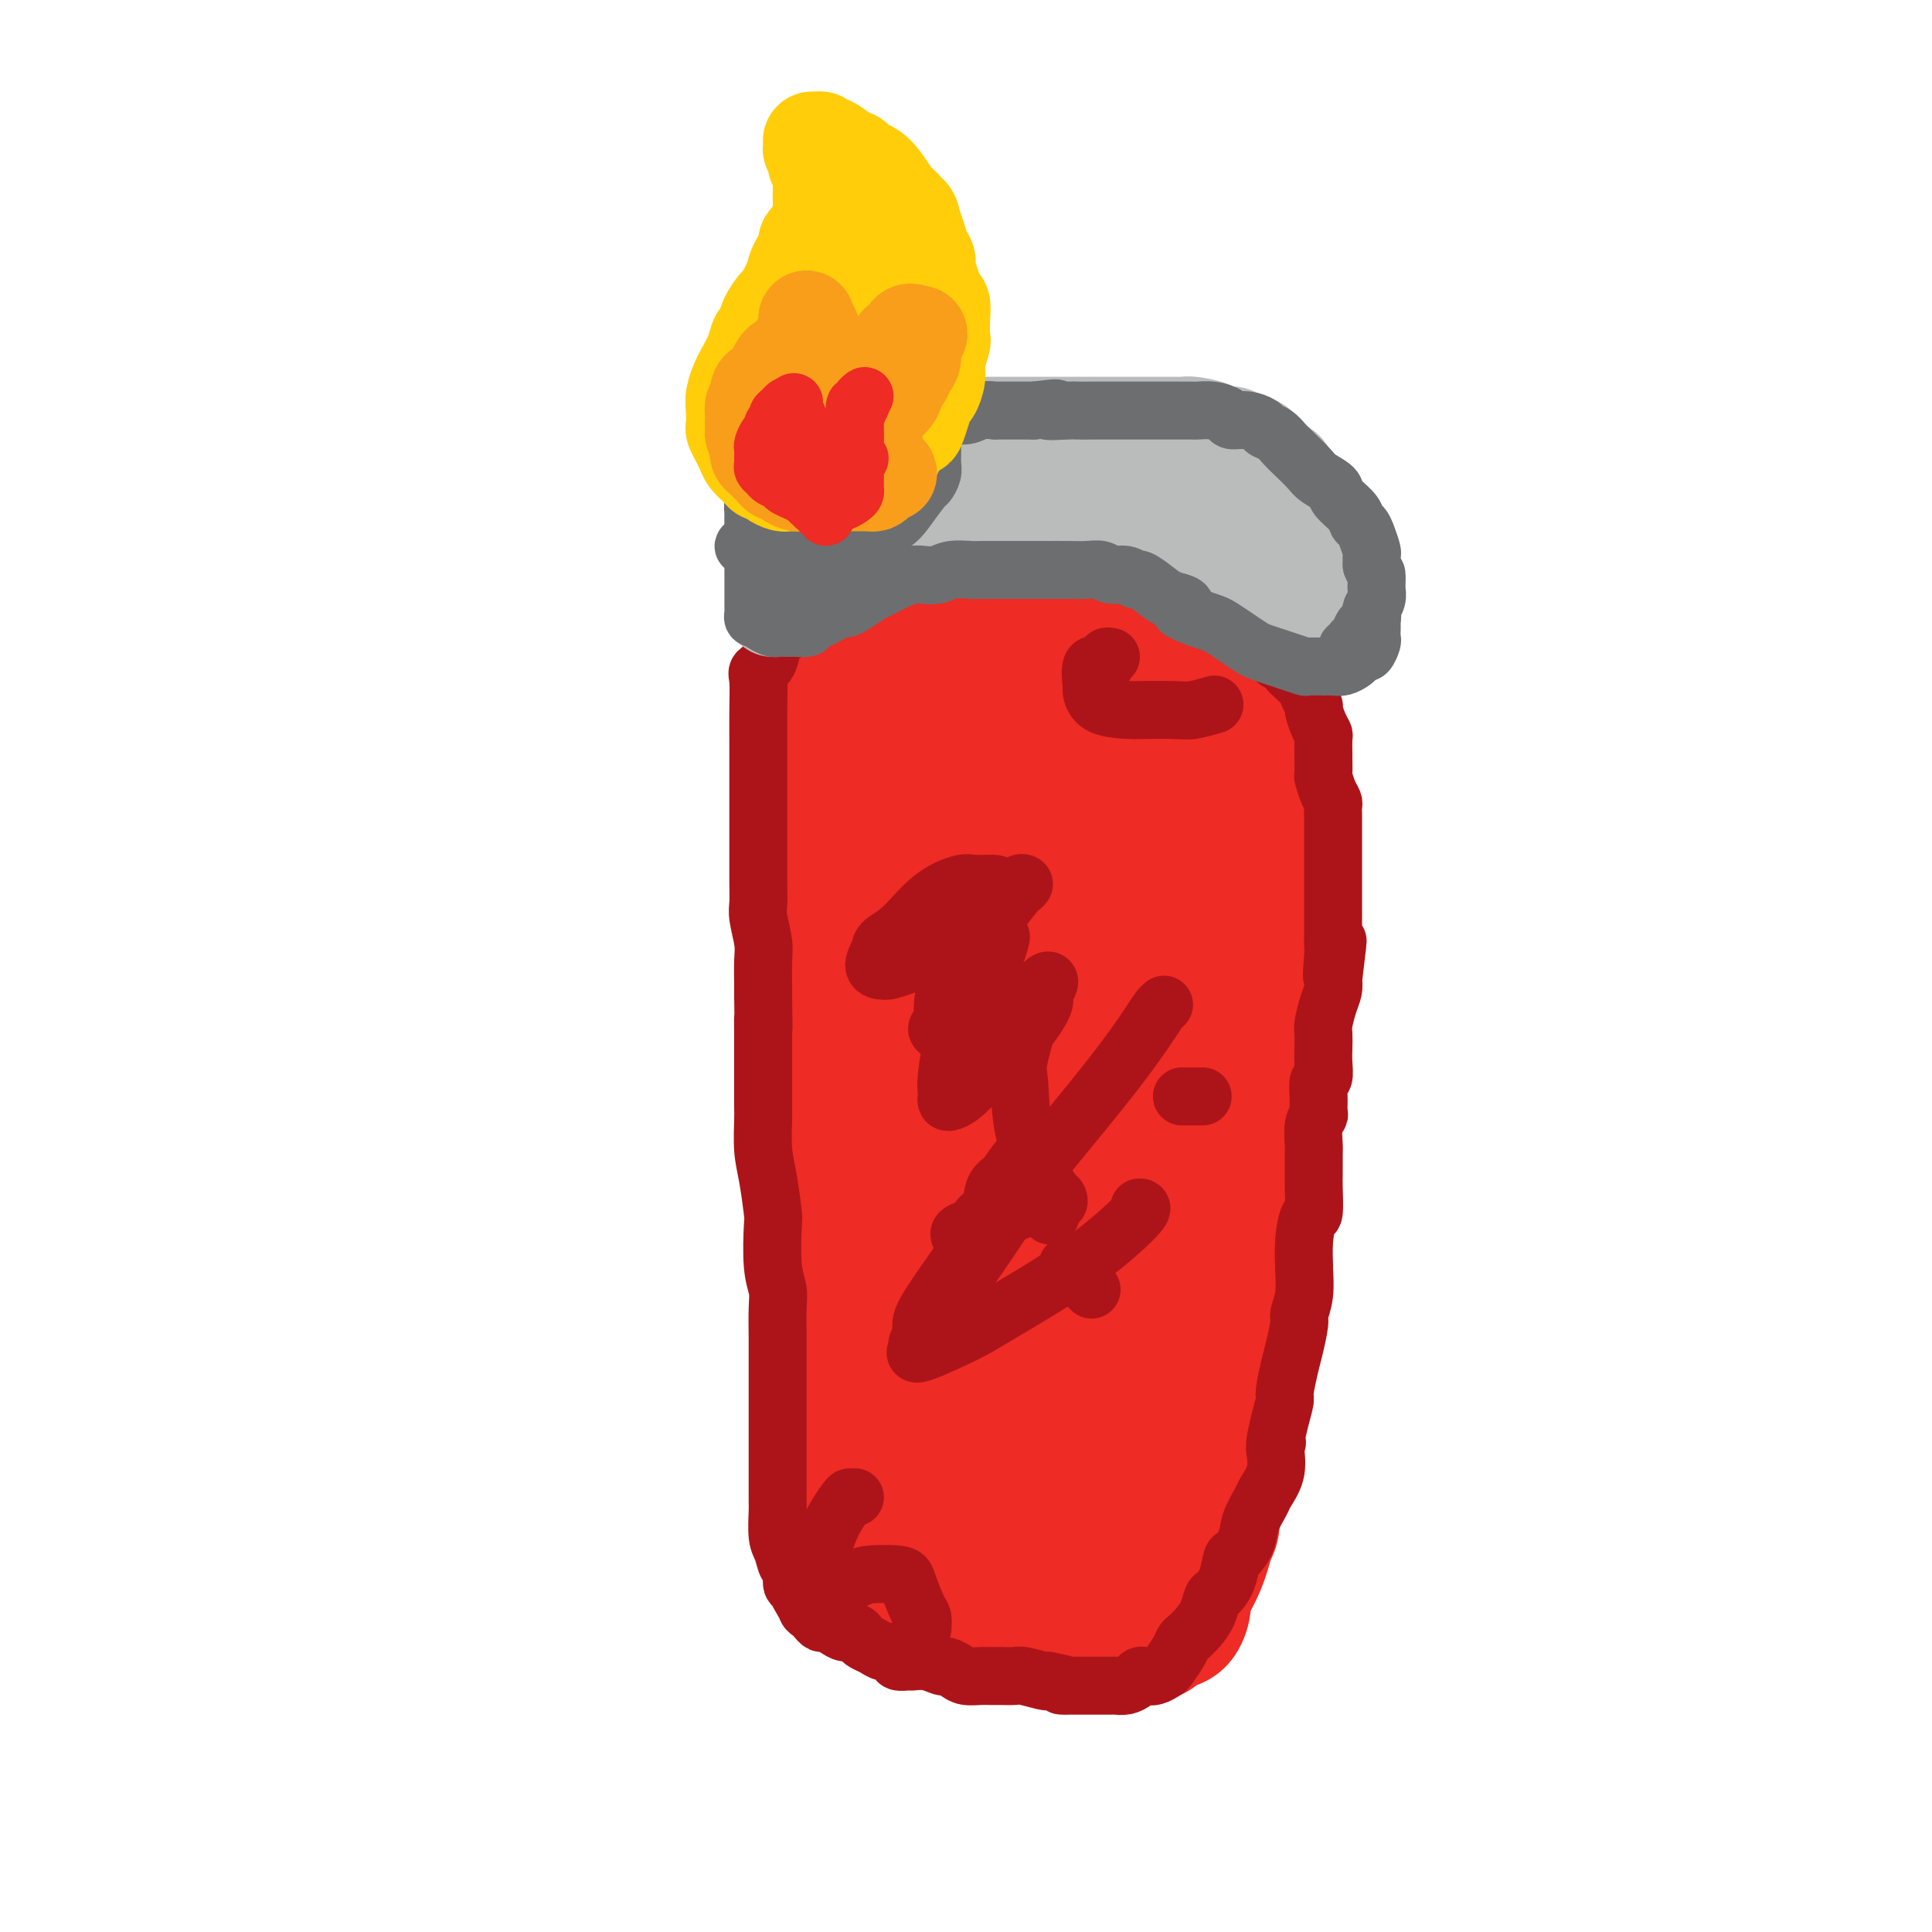 <svg viewBox='0 0 400 400' version='1.1' xmlns='http://www.w3.org/2000/svg' xmlns:xlink='http://www.w3.org/1999/xlink'><g fill='none' stroke='#EE2B24' stroke-width='28' stroke-linecap='round' stroke-linejoin='round'><path d='M226,117c0.118,0.312 0.237,0.623 0,1c-0.237,0.377 -0.828,0.819 -1,1c-0.172,0.181 0.077,0.101 0,0c-0.077,-0.101 -0.480,-0.223 -1,0c-0.520,0.223 -1.156,0.792 -2,1c-0.844,0.208 -1.896,0.055 -3,0c-1.104,-0.055 -2.260,-0.012 -3,0c-0.740,0.012 -1.065,-0.009 -2,0c-0.935,0.009 -2.481,0.047 -4,0c-1.519,-0.047 -3.010,-0.177 -4,0c-0.990,0.177 -1.477,0.663 -3,1c-1.523,0.337 -4.080,0.525 -6,1c-1.920,0.475 -3.201,1.237 -5,2c-1.799,0.763 -4.116,1.528 -5,2c-0.884,0.472 -0.335,0.651 -1,1c-0.665,0.349 -2.545,0.867 -4,1c-1.455,0.133 -2.483,-0.119 -3,0c-0.517,0.119 -0.521,0.610 -1,1c-0.479,0.390 -1.434,0.681 -2,1c-0.566,0.319 -0.743,0.667 -1,1c-0.257,0.333 -0.593,0.652 -1,1c-0.407,0.348 -0.883,0.726 -1,1c-0.117,0.274 0.126,0.443 0,1c-0.126,0.557 -0.622,1.503 -1,2c-0.378,0.497 -0.637,0.546 -1,1c-0.363,0.454 -0.828,1.315 -1,2c-0.172,0.685 -0.049,1.196 0,2c0.049,0.804 0.025,1.902 0,3'/><path d='M170,144c-1.396,2.776 -0.385,1.718 0,2c0.385,0.282 0.145,1.906 0,4c-0.145,2.094 -0.197,4.659 0,6c0.197,1.341 0.641,1.459 1,3c0.359,1.541 0.632,4.507 1,7c0.368,2.493 0.831,4.514 1,6c0.169,1.486 0.045,2.435 0,4c-0.045,1.565 -0.012,3.744 0,6c0.012,2.256 0.003,4.589 0,6c-0.003,1.411 -0.001,1.902 0,3c0.001,1.098 -0.001,2.804 0,5c0.001,2.196 0.004,4.882 0,7c-0.004,2.118 -0.015,3.667 0,5c0.015,1.333 0.057,2.451 0,4c-0.057,1.549 -0.211,3.528 0,6c0.211,2.472 0.789,5.435 1,7c0.211,1.565 0.057,1.730 0,3c-0.057,1.270 -0.015,3.644 0,6c0.015,2.356 0.004,4.695 0,6c-0.004,1.305 -0.002,1.577 0,3c0.002,1.423 0.003,3.999 0,6c-0.003,2.001 -0.011,3.429 0,6c0.011,2.571 0.040,6.285 0,8c-0.040,1.715 -0.150,1.429 0,3c0.150,1.571 0.561,4.998 1,8c0.439,3.002 0.905,5.579 1,7c0.095,1.421 -0.182,1.688 0,3c0.182,1.312 0.822,3.671 1,6c0.178,2.329 -0.106,4.627 0,6c0.106,1.373 0.602,1.821 1,3c0.398,1.179 0.699,3.090 1,5'/><path d='M179,304c0.710,6.803 -0.016,4.810 0,5c0.016,0.190 0.775,2.562 1,4c0.225,1.438 -0.083,1.944 0,3c0.083,1.056 0.557,2.664 1,4c0.443,1.336 0.855,2.399 1,3c0.145,0.601 0.024,0.739 0,1c-0.024,0.261 0.049,0.645 0,1c-0.049,0.355 -0.219,0.683 0,1c0.219,0.317 0.828,0.624 1,1c0.172,0.376 -0.094,0.821 0,1c0.094,0.179 0.546,0.090 1,0c0.454,-0.090 0.908,-0.183 1,0c0.092,0.183 -0.180,0.640 0,1c0.180,0.360 0.812,0.621 1,1c0.188,0.379 -0.068,0.876 0,1c0.068,0.124 0.460,-0.126 1,0c0.540,0.126 1.228,0.629 2,1c0.772,0.371 1.629,0.611 3,1c1.371,0.389 3.255,0.926 4,1c0.745,0.074 0.352,-0.316 1,0c0.648,0.316 2.337,1.339 4,2c1.663,0.661 3.299,0.961 4,1c0.701,0.039 0.466,-0.182 1,0c0.534,0.182 1.838,0.767 3,1c1.162,0.233 2.184,0.115 3,0c0.816,-0.115 1.426,-0.227 2,0c0.574,0.227 1.112,0.793 2,1c0.888,0.207 2.125,0.056 3,0c0.875,-0.056 1.390,-0.015 2,0c0.610,0.015 1.317,0.004 2,0c0.683,-0.004 1.341,-0.002 2,0'/><path d='M225,339c2.651,0.155 1.278,0.042 1,0c-0.278,-0.042 0.540,-0.011 1,0c0.460,0.011 0.561,0.004 1,0c0.439,-0.004 1.216,-0.005 2,0c0.784,0.005 1.576,0.015 2,0c0.424,-0.015 0.481,-0.056 1,0c0.519,0.056 1.500,0.208 2,0c0.500,-0.208 0.518,-0.777 1,-1c0.482,-0.223 1.428,-0.099 2,0c0.572,0.099 0.771,0.174 1,0c0.229,-0.174 0.490,-0.596 1,-1c0.510,-0.404 1.271,-0.791 2,-1c0.729,-0.209 1.428,-0.241 2,-1c0.572,-0.759 1.019,-2.244 1,-3c-0.019,-0.756 -0.503,-0.782 0,-2c0.503,-1.218 1.994,-3.628 3,-6c1.006,-2.372 1.527,-4.707 2,-6c0.473,-1.293 0.897,-1.545 1,-3c0.103,-1.455 -0.116,-4.114 0,-6c0.116,-1.886 0.567,-3.001 1,-4c0.433,-0.999 0.848,-1.883 1,-3c0.152,-1.117 0.041,-2.466 0,-4c-0.041,-1.534 -0.012,-3.253 0,-5c0.012,-1.747 0.007,-3.521 0,-5c-0.007,-1.479 -0.017,-2.661 0,-4c0.017,-1.339 0.060,-2.834 0,-5c-0.060,-2.166 -0.222,-5.003 0,-8c0.222,-2.997 0.829,-6.153 1,-8c0.171,-1.847 -0.094,-2.385 0,-4c0.094,-1.615 0.547,-4.308 1,-7'/><path d='M255,252c0.265,-8.110 -0.073,-3.386 0,-3c0.073,0.386 0.555,-3.568 1,-6c0.445,-2.432 0.851,-3.343 1,-5c0.149,-1.657 0.040,-4.062 0,-5c-0.040,-0.938 -0.011,-0.410 0,-1c0.011,-0.590 0.006,-2.297 0,-4c-0.006,-1.703 -0.012,-3.401 0,-4c0.012,-0.599 0.042,-0.100 0,-1c-0.042,-0.900 -0.155,-3.199 0,-5c0.155,-1.801 0.577,-3.102 1,-4c0.423,-0.898 0.845,-1.392 1,-2c0.155,-0.608 0.041,-1.330 0,-2c-0.041,-0.670 -0.011,-1.286 0,-2c0.011,-0.714 0.003,-1.524 0,-2c-0.003,-0.476 -0.002,-0.617 0,-1c0.002,-0.383 0.004,-1.007 0,-2c-0.004,-0.993 -0.015,-2.354 0,-3c0.015,-0.646 0.057,-0.577 0,-1c-0.057,-0.423 -0.211,-1.338 0,-2c0.211,-0.662 0.789,-1.070 1,-2c0.211,-0.930 0.056,-2.381 0,-3c-0.056,-0.619 -0.011,-0.406 0,-1c0.011,-0.594 -0.011,-1.996 0,-3c0.011,-1.004 0.056,-1.611 0,-2c-0.056,-0.389 -0.211,-0.562 0,-1c0.211,-0.438 0.789,-1.142 1,-2c0.211,-0.858 0.057,-1.871 0,-3c-0.057,-1.129 -0.015,-2.375 0,-3c0.015,-0.625 0.004,-0.630 0,-1c-0.004,-0.370 -0.001,-1.106 0,-2c0.001,-0.894 0.001,-1.947 0,-3'/><path d='M261,171c0.912,-12.666 0.192,-3.830 0,-1c-0.192,2.830 0.144,-0.347 0,-2c-0.144,-1.653 -0.770,-1.781 -1,-2c-0.230,-0.219 -0.066,-0.530 0,-1c0.066,-0.470 0.032,-1.098 0,-2c-0.032,-0.902 -0.064,-2.077 0,-3c0.064,-0.923 0.224,-1.594 0,-2c-0.224,-0.406 -0.830,-0.545 -1,-1c-0.170,-0.455 0.098,-1.224 0,-2c-0.098,-0.776 -0.562,-1.557 -1,-2c-0.438,-0.443 -0.850,-0.548 -1,-1c-0.150,-0.452 -0.039,-1.250 0,-2c0.039,-0.750 0.007,-1.453 0,-2c-0.007,-0.547 0.012,-0.937 0,-1c-0.012,-0.063 -0.056,0.201 0,0c0.056,-0.201 0.212,-0.866 0,-1c-0.212,-0.134 -0.793,0.264 -1,0c-0.207,-0.264 -0.041,-1.189 0,-2c0.041,-0.811 -0.042,-1.509 0,-2c0.042,-0.491 0.208,-0.776 0,-1c-0.208,-0.224 -0.792,-0.388 -1,-1c-0.208,-0.612 -0.041,-1.673 0,-2c0.041,-0.327 -0.044,0.081 0,0c0.044,-0.081 0.218,-0.651 0,-1c-0.218,-0.349 -0.828,-0.479 -1,-1c-0.172,-0.521 0.094,-1.435 0,-2c-0.094,-0.565 -0.547,-0.781 -1,-1c-0.453,-0.219 -0.905,-0.440 -1,-1c-0.095,-0.560 0.167,-1.458 0,-2c-0.167,-0.542 -0.762,-0.726 -1,-1c-0.238,-0.274 -0.119,-0.637 0,-1'/><path d='M251,128c-1.483,-6.609 -0.190,-1.630 0,0c0.190,1.630 -0.724,-0.088 -1,-1c-0.276,-0.912 0.084,-1.018 0,-1c-0.084,0.018 -0.614,0.159 -1,0c-0.386,-0.159 -0.630,-0.617 -1,-1c-0.370,-0.383 -0.867,-0.691 -1,-1c-0.133,-0.309 0.098,-0.619 0,-1c-0.098,-0.381 -0.523,-0.834 -1,-1c-0.477,-0.166 -1.004,-0.044 -1,0c0.004,0.044 0.539,0.012 0,0c-0.539,-0.012 -2.152,-0.004 -3,0c-0.848,0.004 -0.930,0.004 -2,0c-1.070,-0.004 -3.127,-0.011 -4,0c-0.873,0.011 -0.564,0.041 -1,0c-0.436,-0.041 -1.619,-0.152 -3,0c-1.381,0.152 -2.960,0.565 -4,1c-1.040,0.435 -1.541,0.890 -2,1c-0.459,0.110 -0.875,-0.125 -2,0c-1.125,0.125 -2.960,0.611 -4,1c-1.040,0.389 -1.286,0.682 -2,1c-0.714,0.318 -1.896,0.661 -3,1c-1.104,0.339 -2.128,0.672 -3,1c-0.872,0.328 -1.591,0.649 -2,1c-0.409,0.351 -0.508,0.733 -1,1c-0.492,0.267 -1.378,0.420 -2,1c-0.622,0.580 -0.979,1.586 -1,2c-0.021,0.414 0.293,0.235 0,1c-0.293,0.765 -1.192,2.473 -2,4c-0.808,1.527 -1.525,2.873 -2,4c-0.475,1.127 -0.707,2.036 -1,4c-0.293,1.964 -0.646,4.982 -1,8'/><path d='M200,154c-1.257,4.565 -1.398,5.478 -2,7c-0.602,1.522 -1.663,3.654 -2,5c-0.337,1.346 0.051,1.906 0,3c-0.051,1.094 -0.539,2.721 -1,4c-0.461,1.279 -0.893,2.211 -1,3c-0.107,0.789 0.111,1.435 0,2c-0.111,0.565 -0.552,1.049 -1,2c-0.448,0.951 -0.905,2.370 -1,3c-0.095,0.630 0.171,0.470 0,1c-0.171,0.530 -0.779,1.751 -1,3c-0.221,1.249 -0.055,2.525 0,4c0.055,1.475 0.001,3.149 0,4c-0.001,0.851 0.053,0.881 0,2c-0.053,1.119 -0.211,3.328 0,5c0.211,1.672 0.793,2.806 1,4c0.207,1.194 0.041,2.447 0,4c-0.041,1.553 0.044,3.407 0,6c-0.044,2.593 -0.218,5.927 0,7c0.218,1.073 0.828,-0.114 1,1c0.172,1.114 -0.096,4.528 0,7c0.096,2.472 0.554,4.003 1,6c0.446,1.997 0.879,4.461 1,6c0.121,1.539 -0.070,2.155 0,4c0.070,1.845 0.400,4.920 1,9c0.600,4.080 1.470,9.167 2,12c0.530,2.833 0.719,3.414 1,6c0.281,2.586 0.653,7.179 1,11c0.347,3.821 0.670,6.869 1,10c0.330,3.131 0.666,6.343 1,8c0.334,1.657 0.667,1.759 1,3c0.333,1.241 0.667,3.620 1,6'/><path d='M204,312c2.254,18.131 1.391,8.458 1,5c-0.391,-3.458 -0.308,-0.699 0,1c0.308,1.699 0.841,2.340 1,3c0.159,0.660 -0.055,1.340 0,2c0.055,0.660 0.381,1.301 1,2c0.619,0.699 1.531,1.455 2,2c0.469,0.545 0.494,0.878 1,1c0.506,0.122 1.494,0.033 2,0c0.506,-0.033 0.531,-0.009 1,0c0.469,0.009 1.383,0.003 2,0c0.617,-0.003 0.939,-0.001 1,0c0.061,0.001 -0.137,0.003 0,0c0.137,-0.003 0.611,-0.009 1,0c0.389,0.009 0.695,0.035 1,0c0.305,-0.035 0.610,-0.129 1,-1c0.390,-0.871 0.867,-2.517 2,-5c1.133,-2.483 2.923,-5.803 4,-10c1.077,-4.197 1.441,-9.271 2,-12c0.559,-2.729 1.315,-3.115 2,-5c0.685,-1.885 1.301,-5.271 2,-9c0.699,-3.729 1.483,-7.801 2,-10c0.517,-2.199 0.769,-2.525 1,-5c0.231,-2.475 0.443,-7.097 1,-11c0.557,-3.903 1.460,-7.085 2,-11c0.540,-3.915 0.718,-8.563 1,-11c0.282,-2.437 0.667,-2.663 1,-5c0.333,-2.337 0.614,-6.787 1,-11c0.386,-4.213 0.877,-8.191 1,-11c0.123,-2.809 -0.121,-4.449 0,-7c0.121,-2.551 0.606,-6.015 1,-10c0.394,-3.985 0.697,-8.493 1,-13'/><path d='M243,181c1.545,-14.589 0.908,-6.061 1,-5c0.092,1.061 0.912,-5.346 1,-9c0.088,-3.654 -0.557,-4.556 -1,-6c-0.443,-1.444 -0.685,-3.430 -1,-5c-0.315,-1.570 -0.704,-2.724 -1,-4c-0.296,-1.276 -0.499,-2.673 -1,-5c-0.501,-2.327 -1.299,-5.582 -2,-7c-0.701,-1.418 -1.305,-0.997 -2,-2c-0.695,-1.003 -1.479,-3.431 -2,-5c-0.521,-1.569 -0.777,-2.281 -1,-3c-0.223,-0.719 -0.412,-1.447 -1,-2c-0.588,-0.553 -1.574,-0.933 -2,-1c-0.426,-0.067 -0.292,0.177 -1,0c-0.708,-0.177 -2.258,-0.775 -3,-1c-0.742,-0.225 -0.677,-0.075 -1,0c-0.323,0.075 -1.033,0.077 -2,0c-0.967,-0.077 -2.189,-0.232 -3,0c-0.811,0.232 -1.210,0.850 -2,1c-0.790,0.150 -1.969,-0.167 -3,0c-1.031,0.167 -1.912,0.819 -3,1c-1.088,0.181 -2.384,-0.110 -3,0c-0.616,0.110 -0.553,0.621 -1,1c-0.447,0.379 -1.405,0.626 -2,1c-0.595,0.374 -0.828,0.875 -1,1c-0.172,0.125 -0.282,-0.125 -1,0c-0.718,0.125 -2.042,0.625 -3,1c-0.958,0.375 -1.550,0.625 -2,1c-0.450,0.375 -0.760,0.874 -1,1c-0.240,0.126 -0.411,-0.120 -1,0c-0.589,0.120 -1.597,0.606 -2,1c-0.403,0.394 -0.202,0.697 0,1'/><path d='M196,136c-2.167,1.398 -0.584,0.894 0,1c0.584,0.106 0.171,0.823 0,1c-0.171,0.177 -0.098,-0.187 0,0c0.098,0.187 0.220,0.925 0,2c-0.220,1.075 -0.784,2.487 0,5c0.784,2.513 2.914,6.127 4,8c1.086,1.873 1.126,2.005 2,5c0.874,2.995 2.581,8.852 4,14c1.419,5.148 2.551,9.587 4,15c1.449,5.413 3.215,11.799 4,15c0.785,3.201 0.590,3.217 1,6c0.410,2.783 1.424,8.332 2,14c0.576,5.668 0.714,11.456 1,15c0.286,3.544 0.720,4.843 1,9c0.280,4.157 0.404,11.173 1,18c0.596,6.827 1.662,13.466 2,17c0.338,3.534 -0.054,3.964 0,6c0.054,2.036 0.554,5.677 1,8c0.446,2.323 0.839,3.328 1,4c0.161,0.672 0.091,1.009 0,1c-0.091,-0.009 -0.204,-0.366 0,-2c0.204,-1.634 0.724,-4.547 1,-8c0.276,-3.453 0.309,-7.448 1,-14c0.691,-6.552 2.038,-15.662 3,-25c0.962,-9.338 1.537,-18.903 2,-24c0.463,-5.097 0.815,-5.727 1,-10c0.185,-4.273 0.204,-12.189 0,-19c-0.204,-6.811 -0.630,-12.517 -1,-16c-0.370,-3.483 -0.685,-4.741 -1,-6'/><path d='M230,176c-0.656,-8.952 -1.297,-10.832 -2,-14c-0.703,-3.168 -1.470,-7.623 -2,-10c-0.530,-2.377 -0.823,-2.675 -1,-4c-0.177,-1.325 -0.236,-3.675 -1,-5c-0.764,-1.325 -2.232,-1.624 -3,-2c-0.768,-0.376 -0.836,-0.828 -1,-1c-0.164,-0.172 -0.424,-0.062 -1,0c-0.576,0.062 -1.468,0.076 -2,0c-0.532,-0.076 -0.705,-0.244 -1,0c-0.295,0.244 -0.712,0.899 -1,1c-0.288,0.101 -0.448,-0.352 -1,0c-0.552,0.352 -1.497,1.509 -2,2c-0.503,0.491 -0.564,0.317 -1,1c-0.436,0.683 -1.246,2.225 -2,3c-0.754,0.775 -1.453,0.783 -2,1c-0.547,0.217 -0.943,0.642 -1,1c-0.057,0.358 0.223,0.648 0,1c-0.223,0.352 -0.950,0.767 -2,1c-1.050,0.233 -2.423,0.283 -3,0c-0.577,-0.283 -0.357,-0.898 -1,-1c-0.643,-0.102 -2.150,0.310 -3,0c-0.850,-0.310 -1.043,-1.341 -1,-2c0.043,-0.659 0.324,-0.946 0,-1c-0.324,-0.054 -1.251,0.125 -2,0c-0.749,-0.125 -1.318,-0.555 -2,-1c-0.682,-0.445 -1.475,-0.905 -2,-1c-0.525,-0.095 -0.782,0.176 -1,0c-0.218,-0.176 -0.399,-0.800 -1,-1c-0.601,-0.200 -1.623,0.023 -2,0c-0.377,-0.023 -0.108,-0.292 0,0c0.108,0.292 0.054,1.146 0,2'/><path d='M186,146c-2.791,-0.720 -0.768,-0.020 1,2c1.768,2.020 3.280,5.360 5,8c1.720,2.640 3.648,4.580 5,6c1.352,1.420 2.126,2.320 3,4c0.874,1.680 1.846,4.139 3,6c1.154,1.861 2.491,3.123 3,4c0.509,0.877 0.192,1.369 0,2c-0.192,0.631 -0.259,1.400 0,2c0.259,0.600 0.844,1.030 1,1c0.156,-0.030 -0.118,-0.520 0,-1c0.118,-0.480 0.630,-0.951 1,-1c0.370,-0.049 0.600,0.323 1,-1c0.400,-1.323 0.969,-4.340 2,-8c1.031,-3.660 2.525,-7.961 3,-10c0.475,-2.039 -0.069,-1.815 0,-3c0.069,-1.185 0.749,-3.781 1,-5c0.251,-1.219 0.072,-1.063 0,-1c-0.072,0.063 -0.036,0.031 0,0'/></g>
<g fill='none' stroke='#AD1419' stroke-width='12' stroke-linecap='round' stroke-linejoin='round'><path d='M255,118c0.089,-0.447 0.179,-0.894 0,-1c-0.179,-0.106 -0.625,0.130 -1,0c-0.375,-0.130 -0.677,-0.626 -1,-1c-0.323,-0.374 -0.667,-0.626 -1,-1c-0.333,-0.374 -0.657,-0.870 -1,-1c-0.343,-0.130 -0.706,0.105 -1,0c-0.294,-0.105 -0.520,-0.550 -1,-1c-0.480,-0.450 -1.215,-0.905 -2,-1c-0.785,-0.095 -1.621,0.171 -2,0c-0.379,-0.171 -0.301,-0.778 -1,-1c-0.699,-0.222 -2.175,-0.060 -3,0c-0.825,0.060 -1.001,0.016 -2,0c-0.999,-0.016 -2.822,-0.005 -4,0c-1.178,0.005 -1.709,0.005 -2,0c-0.291,-0.005 -0.340,-0.016 -1,0c-0.660,0.016 -1.930,0.060 -3,0c-1.070,-0.060 -1.939,-0.222 -3,0c-1.061,0.222 -2.313,0.829 -3,1c-0.687,0.171 -0.810,-0.095 -2,0c-1.190,0.095 -3.448,0.551 -5,1c-1.552,0.449 -2.396,0.891 -3,1c-0.604,0.109 -0.966,-0.115 -2,0c-1.034,0.115 -2.740,0.569 -4,1c-1.260,0.431 -2.074,0.837 -3,1c-0.926,0.163 -1.963,0.081 -3,0'/><path d='M201,116c-7.658,1.012 -5.303,1.043 -5,1c0.303,-0.043 -1.445,-0.161 -3,0c-1.555,0.161 -2.915,0.601 -4,1c-1.085,0.399 -1.893,0.758 -3,1c-1.107,0.242 -2.511,0.369 -4,1c-1.489,0.631 -3.061,1.767 -4,2c-0.939,0.233 -1.245,-0.436 -2,0c-0.755,0.436 -1.958,1.979 -3,3c-1.042,1.021 -1.922,1.521 -3,2c-1.078,0.479 -2.355,0.938 -3,1c-0.645,0.062 -0.658,-0.271 -1,0c-0.342,0.271 -1.013,1.147 -2,2c-0.987,0.853 -2.289,1.681 -3,2c-0.711,0.319 -0.832,0.127 -1,1c-0.168,0.873 -0.385,2.811 -1,4c-0.615,1.189 -1.629,1.628 -2,2c-0.371,0.372 -0.099,0.679 0,2c0.099,1.321 0.027,3.658 0,6c-0.027,2.342 -0.007,4.688 0,7c0.007,2.312 0.002,4.590 0,6c-0.002,1.410 -0.001,1.952 0,3c0.001,1.048 0.000,2.602 0,5c-0.000,2.398 -0.001,5.641 0,7c0.001,1.359 0.004,0.835 0,2c-0.004,1.165 -0.015,4.018 0,6c0.015,1.982 0.057,3.094 0,4c-0.057,0.906 -0.211,1.605 0,3c0.211,1.395 0.789,3.487 1,5c0.211,1.513 0.057,2.446 0,4c-0.057,1.554 -0.016,3.730 0,5c0.016,1.270 0.008,1.635 0,2'/><path d='M158,206c0.155,11.288 0.041,6.008 0,5c-0.041,-1.008 -0.011,2.254 0,4c0.011,1.746 0.002,1.975 0,3c-0.002,1.025 0.002,2.847 0,5c-0.002,2.153 -0.011,4.637 0,6c0.011,1.363 0.042,1.606 0,3c-0.042,1.394 -0.156,3.941 0,6c0.156,2.059 0.581,3.632 1,6c0.419,2.368 0.830,5.530 1,7c0.170,1.470 0.098,1.246 0,3c-0.098,1.754 -0.222,5.484 0,8c0.222,2.516 0.792,3.816 1,5c0.208,1.184 0.056,2.250 0,4c-0.056,1.750 -0.015,4.182 0,6c0.015,1.818 0.004,3.022 0,5c-0.004,1.978 -0.001,4.731 0,6c0.001,1.269 0.000,1.055 0,2c-0.000,0.945 -0.000,3.048 0,5c0.000,1.952 0.000,3.752 0,5c-0.000,1.248 -0.001,1.945 0,3c0.001,1.055 0.003,2.469 0,4c-0.003,1.531 -0.012,3.178 0,4c0.012,0.822 0.046,0.820 0,2c-0.046,1.180 -0.171,3.543 0,5c0.171,1.457 0.638,2.008 1,3c0.362,0.992 0.618,2.426 1,3c0.382,0.574 0.890,0.289 1,1c0.110,0.711 -0.177,2.417 0,3c0.177,0.583 0.817,0.041 1,0c0.183,-0.041 -0.091,0.417 0,1c0.091,0.583 0.545,1.292 1,2'/><path d='M166,331c1.013,2.190 1.045,1.165 1,1c-0.045,-0.165 -0.168,0.529 0,1c0.168,0.471 0.625,0.717 1,1c0.375,0.283 0.666,0.602 1,1c0.334,0.398 0.709,0.876 1,1c0.291,0.124 0.498,-0.108 1,0c0.502,0.108 1.300,0.554 2,1c0.700,0.446 1.304,0.893 2,1c0.696,0.107 1.485,-0.125 2,0c0.515,0.125 0.757,0.607 1,1c0.243,0.393 0.486,0.696 1,1c0.514,0.304 1.299,0.607 2,1c0.701,0.393 1.319,0.876 2,1c0.681,0.124 1.424,-0.110 2,0c0.576,0.110 0.986,0.564 1,1c0.014,0.436 -0.367,0.853 0,1c0.367,0.147 1.484,0.025 2,0c0.516,-0.025 0.432,0.049 1,0c0.568,-0.049 1.789,-0.220 3,0c1.211,0.220 2.411,0.829 3,1c0.589,0.171 0.567,-0.098 1,0c0.433,0.098 1.322,0.562 2,1c0.678,0.438 1.145,0.850 2,1c0.855,0.150 2.100,0.039 3,0c0.900,-0.039 1.457,-0.007 2,0c0.543,0.007 1.074,-0.012 2,0c0.926,0.012 2.248,0.055 3,0c0.752,-0.055 0.933,-0.207 2,0c1.067,0.207 3.019,0.773 4,1c0.981,0.227 0.990,0.113 1,0'/><path d='M217,348c5.924,1.155 3.733,1.041 3,1c-0.733,-0.041 -0.009,-0.011 1,0c1.009,0.011 2.302,0.003 3,0c0.698,-0.003 0.802,-0.001 1,0c0.198,0.001 0.490,0.001 1,0c0.510,-0.001 1.240,-0.003 2,0c0.760,0.003 1.552,0.011 2,0c0.448,-0.011 0.553,-0.042 1,0c0.447,0.042 1.236,0.156 2,0c0.764,-0.156 1.504,-0.581 2,-1c0.496,-0.419 0.748,-0.831 1,-1c0.252,-0.169 0.505,-0.093 1,0c0.495,0.093 1.232,0.204 2,0c0.768,-0.204 1.567,-0.722 2,-1c0.433,-0.278 0.500,-0.314 1,-1c0.500,-0.686 1.433,-2.020 2,-3c0.567,-0.980 0.768,-1.604 1,-2c0.232,-0.396 0.495,-0.563 1,-1c0.505,-0.437 1.252,-1.144 2,-2c0.748,-0.856 1.496,-1.862 2,-3c0.504,-1.138 0.764,-2.408 1,-3c0.236,-0.592 0.449,-0.507 1,-1c0.551,-0.493 1.442,-1.565 2,-3c0.558,-1.435 0.784,-3.232 1,-4c0.216,-0.768 0.424,-0.508 1,-1c0.576,-0.492 1.521,-1.737 2,-3c0.479,-1.263 0.493,-2.546 1,-4c0.507,-1.454 1.507,-3.081 2,-4c0.493,-0.919 0.479,-1.132 1,-2c0.521,-0.868 1.577,-2.391 2,-4c0.423,-1.609 0.211,-3.305 0,-5'/><path d='M264,300c0.885,-2.924 0.097,-0.733 0,-1c-0.097,-0.267 0.499,-2.992 1,-5c0.501,-2.008 0.909,-3.298 1,-4c0.091,-0.702 -0.134,-0.816 0,-2c0.134,-1.184 0.628,-3.438 1,-5c0.372,-1.562 0.621,-2.434 1,-4c0.379,-1.566 0.886,-3.828 1,-5c0.114,-1.172 -0.166,-1.256 0,-2c0.166,-0.744 0.779,-2.148 1,-4c0.221,-1.852 0.049,-4.152 0,-5c-0.049,-0.848 0.025,-0.244 0,-1c-0.025,-0.756 -0.150,-2.872 0,-5c0.150,-2.128 0.576,-4.269 1,-5c0.424,-0.731 0.846,-0.053 1,-1c0.154,-0.947 0.040,-3.521 0,-5c-0.040,-1.479 -0.007,-1.864 0,-3c0.007,-1.136 -0.012,-3.024 0,-4c0.012,-0.976 0.056,-1.040 0,-2c-0.056,-0.960 -0.212,-2.814 0,-4c0.212,-1.186 0.793,-1.702 1,-2c0.207,-0.298 0.041,-0.376 0,-1c-0.041,-0.624 0.041,-1.794 0,-3c-0.041,-1.206 -0.207,-2.449 0,-3c0.207,-0.551 0.787,-0.411 1,-1c0.213,-0.589 0.060,-1.908 0,-3c-0.060,-1.092 -0.026,-1.959 0,-3c0.026,-1.041 0.046,-2.257 0,-3c-0.046,-0.743 -0.157,-1.014 0,-2c0.157,-0.986 0.581,-2.689 1,-4c0.419,-1.311 0.834,-2.232 1,-3c0.166,-0.768 0.083,-1.384 0,-2'/><path d='M276,203c1.856,-15.302 0.497,-5.057 0,-2c-0.497,3.057 -0.133,-1.073 0,-3c0.133,-1.927 0.036,-1.652 0,-2c-0.036,-0.348 -0.010,-1.318 0,-2c0.010,-0.682 0.003,-1.076 0,-2c-0.003,-0.924 -0.001,-2.379 0,-3c0.001,-0.621 0.000,-0.410 0,-1c-0.000,-0.590 -0.000,-1.982 0,-3c0.000,-1.018 0.000,-1.662 0,-2c-0.000,-0.338 -0.000,-0.369 0,-1c0.000,-0.631 0.000,-1.863 0,-3c-0.000,-1.137 -0.000,-2.178 0,-3c0.000,-0.822 0.001,-1.424 0,-2c-0.001,-0.576 -0.003,-1.126 0,-2c0.003,-0.874 0.011,-2.074 0,-3c-0.011,-0.926 -0.041,-1.580 0,-2c0.041,-0.420 0.155,-0.607 0,-1c-0.155,-0.393 -0.577,-0.992 -1,-2c-0.423,-1.008 -0.846,-2.424 -1,-3c-0.154,-0.576 -0.041,-0.311 0,-1c0.041,-0.689 0.008,-2.333 0,-3c-0.008,-0.667 0.008,-0.357 0,-1c-0.008,-0.643 -0.040,-2.237 0,-3c0.040,-0.763 0.151,-0.694 0,-1c-0.151,-0.306 -0.564,-0.988 -1,-2c-0.436,-1.012 -0.894,-2.355 -1,-3c-0.106,-0.645 0.140,-0.593 0,-1c-0.140,-0.407 -0.666,-1.274 -1,-2c-0.334,-0.726 -0.474,-1.311 -1,-2c-0.526,-0.689 -1.436,-1.483 -2,-2c-0.564,-0.517 -0.782,-0.759 -1,-1'/><path d='M267,139c-1.735,-4.535 -1.572,-2.374 -2,-2c-0.428,0.374 -1.448,-1.039 -2,-2c-0.552,-0.961 -0.637,-1.471 -1,-2c-0.363,-0.529 -1.004,-1.077 -2,-2c-0.996,-0.923 -2.348,-2.222 -3,-3c-0.652,-0.778 -0.604,-1.035 -1,-2c-0.396,-0.965 -1.237,-2.639 -2,-4c-0.763,-1.361 -1.448,-2.411 -2,-3c-0.552,-0.589 -0.971,-0.719 -1,-1c-0.029,-0.281 0.332,-0.715 0,-1c-0.332,-0.285 -1.359,-0.423 -2,-1c-0.641,-0.577 -0.898,-1.593 -1,-2c-0.102,-0.407 -0.051,-0.203 0,0'/></g>
<g fill='none' stroke='#BABBBB' stroke-width='20' stroke-linecap='round' stroke-linejoin='round'><path d='M160,126c0.000,-0.324 0.000,-0.649 0,-1c-0.000,-0.351 -0.000,-0.730 0,-1c0.000,-0.270 0.000,-0.432 0,-1c-0.000,-0.568 -0.000,-1.541 0,-2c0.000,-0.459 0.000,-0.403 0,-1c-0.000,-0.597 -0.000,-1.848 0,-3c0.000,-1.152 0.000,-2.206 0,-3c-0.000,-0.794 -0.001,-1.328 0,-2c0.001,-0.672 0.003,-1.482 0,-2c-0.003,-0.518 -0.012,-0.745 0,-1c0.012,-0.255 0.045,-0.537 0,-1c-0.045,-0.463 -0.167,-1.108 0,-2c0.167,-0.892 0.622,-2.032 1,-3c0.378,-0.968 0.679,-1.765 1,-2c0.321,-0.235 0.662,0.091 1,0c0.338,-0.091 0.673,-0.598 1,-1c0.327,-0.402 0.647,-0.698 1,-1c0.353,-0.302 0.740,-0.609 1,-1c0.260,-0.391 0.393,-0.864 1,-1c0.607,-0.136 1.689,0.066 2,0c0.311,-0.066 -0.149,-0.399 1,-1c1.149,-0.601 3.906,-1.470 5,-2c1.094,-0.530 0.525,-0.720 1,-1c0.475,-0.280 1.993,-0.652 3,-1c1.007,-0.348 1.504,-0.674 2,-1'/><path d='M181,91c3.332,-1.791 1.663,-0.270 2,0c0.337,0.270 2.680,-0.711 3,-1c0.320,-0.289 -1.381,0.115 0,0c1.381,-0.115 5.846,-0.749 8,-1c2.154,-0.251 1.998,-0.120 2,0c0.002,0.120 0.163,0.228 1,0c0.837,-0.228 2.348,-0.793 3,-1c0.652,-0.207 0.443,-0.055 1,0c0.557,0.055 1.880,0.015 3,0c1.120,-0.015 2.037,-0.004 3,0c0.963,0.004 1.973,0.001 3,0c1.027,-0.001 2.072,-0.000 3,0c0.928,0.000 1.741,0.000 3,0c1.259,-0.000 2.966,-0.000 4,0c1.034,0.000 1.396,0.000 2,0c0.604,-0.000 1.452,0.000 3,0c1.548,-0.000 3.797,-0.000 5,0c1.203,0.000 1.358,0.000 2,0c0.642,-0.000 1.769,-0.001 3,0c1.231,0.001 2.565,0.003 4,0c1.435,-0.003 2.970,-0.011 4,0c1.030,0.011 1.554,0.041 2,0c0.446,-0.041 0.814,-0.152 2,0c1.186,0.152 3.190,0.566 4,1c0.810,0.434 0.425,0.888 1,1c0.575,0.112 2.110,-0.119 3,0c0.890,0.119 1.135,0.589 2,1c0.865,0.411 2.348,0.765 3,1c0.652,0.235 0.472,0.353 1,1c0.528,0.647 1.764,1.824 3,3'/><path d='M264,96c3.104,1.609 2.366,1.632 2,2c-0.366,0.368 -0.358,1.080 0,2c0.358,0.920 1.066,2.048 2,3c0.934,0.952 2.096,1.727 3,3c0.904,1.273 1.552,3.043 2,4c0.448,0.957 0.698,1.102 1,2c0.302,0.898 0.656,2.549 1,4c0.344,1.451 0.680,2.704 1,3c0.320,0.296 0.626,-0.363 1,0c0.374,0.363 0.818,1.747 1,3c0.182,1.253 0.102,2.374 0,3c-0.102,0.626 -0.226,0.756 0,1c0.226,0.244 0.804,0.601 1,1c0.196,0.399 0.011,0.839 0,1c-0.011,0.161 0.152,0.043 0,0c-0.152,-0.043 -0.619,-0.012 -1,0c-0.381,0.012 -0.676,0.003 -1,0c-0.324,-0.003 -0.678,-0.001 -1,0c-0.322,0.001 -0.612,0.000 -1,0c-0.388,-0.000 -0.874,-0.000 -1,0c-0.126,0.000 0.108,0.001 0,0c-0.108,-0.001 -0.557,-0.003 -1,0c-0.443,0.003 -0.881,0.012 -1,0c-0.119,-0.012 0.082,-0.044 0,0c-0.082,0.044 -0.445,0.166 -1,0c-0.555,-0.166 -1.301,-0.619 -2,-1c-0.699,-0.381 -1.349,-0.691 -2,-1'/><path d='M267,126c-1.986,-0.514 -0.951,-0.800 -1,-1c-0.049,-0.200 -1.183,-0.313 -2,-1c-0.817,-0.687 -1.318,-1.949 -2,-3c-0.682,-1.051 -1.545,-1.891 -2,-2c-0.455,-0.109 -0.502,0.514 -1,0c-0.498,-0.514 -1.447,-2.165 -2,-3c-0.553,-0.835 -0.711,-0.853 -1,-1c-0.289,-0.147 -0.711,-0.422 -1,-1c-0.289,-0.578 -0.447,-1.460 -1,-2c-0.553,-0.540 -1.500,-0.737 -2,-1c-0.500,-0.263 -0.552,-0.592 -1,-1c-0.448,-0.408 -1.293,-0.897 -2,-1c-0.707,-0.103 -1.277,0.179 -2,0c-0.723,-0.179 -1.598,-0.818 -2,-1c-0.402,-0.182 -0.332,0.092 -1,0c-0.668,-0.092 -2.075,-0.551 -3,-1c-0.925,-0.449 -1.368,-0.890 -2,-1c-0.632,-0.110 -1.453,0.110 -2,0c-0.547,-0.110 -0.819,-0.551 -2,-1c-1.181,-0.449 -3.272,-0.905 -4,-1c-0.728,-0.095 -0.094,0.171 -1,0c-0.906,-0.171 -3.353,-0.779 -5,-1c-1.647,-0.221 -2.493,-0.056 -4,0c-1.507,0.056 -3.676,0.004 -5,0c-1.324,-0.004 -1.805,0.042 -3,0c-1.195,-0.042 -3.104,-0.170 -5,0c-1.896,0.170 -3.779,0.640 -5,1c-1.221,0.360 -1.781,0.612 -3,1c-1.219,0.388 -3.097,0.912 -5,1c-1.903,0.088 -3.829,-0.261 -6,0c-2.171,0.261 -4.585,1.130 -7,2'/><path d='M182,108c-4.455,0.713 -2.593,-0.005 -3,0c-0.407,0.005 -3.085,0.734 -5,1c-1.915,0.266 -3.069,0.068 -4,0c-0.931,-0.068 -1.638,-0.006 -2,0c-0.362,0.006 -0.378,-0.044 -1,0c-0.622,0.044 -1.849,0.183 -2,0c-0.151,-0.183 0.776,-0.688 1,-1c0.224,-0.312 -0.253,-0.430 1,-1c1.253,-0.570 4.235,-1.591 8,-3c3.765,-1.409 8.312,-3.206 11,-4c2.688,-0.794 3.519,-0.584 6,-1c2.481,-0.416 6.614,-1.458 9,-2c2.386,-0.542 3.025,-0.583 5,-1c1.975,-0.417 5.286,-1.211 8,-1c2.714,0.211 4.832,1.426 7,2c2.168,0.574 4.387,0.507 6,1c1.613,0.493 2.620,1.547 4,2c1.380,0.453 3.133,0.307 5,1c1.867,0.693 3.848,2.227 5,3c1.152,0.773 1.473,0.786 2,1c0.527,0.214 1.258,0.630 2,1c0.742,0.370 1.494,0.695 2,1c0.506,0.305 0.765,0.590 1,1c0.235,0.410 0.444,0.945 1,1c0.556,0.055 1.457,-0.370 2,0c0.543,0.370 0.726,1.534 1,2c0.274,0.466 0.637,0.233 1,0'/><path d='M253,111c3.014,1.721 2.049,1.025 2,1c-0.049,-0.025 0.816,0.623 1,1c0.184,0.377 -0.315,0.483 0,1c0.315,0.517 1.442,1.445 2,2c0.558,0.555 0.546,0.736 1,1c0.454,0.264 1.374,0.611 2,1c0.626,0.389 0.956,0.822 1,1c0.044,0.178 -0.199,0.103 0,0c0.199,-0.103 0.841,-0.235 1,0c0.159,0.235 -0.163,0.836 0,1c0.163,0.164 0.813,-0.110 1,0c0.187,0.110 -0.089,0.603 0,1c0.089,0.397 0.545,0.699 1,1c0.455,0.301 0.911,0.602 1,1c0.089,0.398 -0.187,0.894 0,1c0.187,0.106 0.838,-0.178 1,0c0.162,0.178 -0.167,0.818 0,1c0.167,0.182 0.828,-0.096 1,0c0.172,0.096 -0.146,0.564 0,1c0.146,0.436 0.756,0.839 1,1c0.244,0.161 0.122,0.081 0,0'/></g>
<g fill='none' stroke='#6D6E70' stroke-width='12' stroke-linecap='round' stroke-linejoin='round'><path d='M284,128c-0.002,0.366 -0.003,0.733 0,1c0.003,0.267 0.012,0.435 0,1c-0.012,0.565 -0.045,1.528 0,2c0.045,0.472 0.168,0.455 0,1c-0.168,0.545 -0.625,1.652 -1,2c-0.375,0.348 -0.666,-0.065 -1,0c-0.334,0.065 -0.711,0.606 -1,1c-0.289,0.394 -0.491,0.642 -1,1c-0.509,0.358 -1.324,0.828 -2,1c-0.676,0.172 -1.212,0.047 -2,0c-0.788,-0.047 -1.828,-0.016 -2,0c-0.172,0.016 0.523,0.015 0,0c-0.523,-0.015 -2.266,-0.046 -3,0c-0.734,0.046 -0.461,0.168 -1,0c-0.539,-0.168 -1.890,-0.625 -3,-1c-1.110,-0.375 -1.978,-0.668 -3,-1c-1.022,-0.332 -2.198,-0.705 -3,-1c-0.802,-0.295 -1.229,-0.513 -2,-1c-0.771,-0.487 -1.887,-1.244 -3,-2c-1.113,-0.756 -2.223,-1.511 -3,-2c-0.777,-0.489 -1.222,-0.711 -2,-1c-0.778,-0.289 -1.889,-0.644 -3,-1'/><path d='M248,128c-5.050,-1.949 -3.675,-1.822 -3,-2c0.675,-0.178 0.652,-0.659 0,-1c-0.652,-0.341 -1.931,-0.540 -3,-1c-1.069,-0.460 -1.928,-1.180 -3,-2c-1.072,-0.820 -2.355,-1.740 -3,-2c-0.645,-0.260 -0.650,0.141 -1,0c-0.350,-0.141 -1.043,-0.822 -2,-1c-0.957,-0.178 -2.176,0.149 -3,0c-0.824,-0.149 -1.252,-0.772 -2,-1c-0.748,-0.228 -1.817,-0.061 -3,0c-1.183,0.061 -2.481,0.016 -4,0c-1.519,-0.016 -3.261,-0.004 -4,0c-0.739,0.004 -0.476,0.001 -1,0c-0.524,-0.001 -1.835,-0.000 -3,0c-1.165,0.000 -2.183,0.000 -3,0c-0.817,-0.000 -1.433,-0.001 -2,0c-0.567,0.001 -1.085,0.004 -2,0c-0.915,-0.004 -2.227,-0.015 -3,0c-0.773,0.015 -1.008,0.056 -2,0c-0.992,-0.056 -2.743,-0.209 -4,0c-1.257,0.209 -2.021,0.781 -3,1c-0.979,0.219 -2.172,0.085 -3,0c-0.828,-0.085 -1.289,-0.121 -2,0c-0.711,0.121 -1.672,0.401 -3,1c-1.328,0.599 -3.023,1.519 -4,2c-0.977,0.481 -1.234,0.524 -2,1c-0.766,0.476 -2.039,1.384 -3,2c-0.961,0.616 -1.608,0.938 -2,1c-0.392,0.062 -0.529,-0.137 -1,0c-0.471,0.137 -1.278,0.611 -2,1c-0.722,0.389 -1.361,0.695 -2,1'/><path d='M170,128c-3.423,1.348 -1.481,0.218 -1,0c0.481,-0.218 -0.500,0.478 -1,1c-0.500,0.522 -0.519,0.872 -1,1c-0.481,0.128 -1.423,0.035 -2,0c-0.577,-0.035 -0.788,-0.012 -1,0c-0.212,0.012 -0.425,0.014 -1,0c-0.575,-0.014 -1.512,-0.042 -2,0c-0.488,0.042 -0.527,0.156 -1,0c-0.473,-0.156 -1.381,-0.581 -2,-1c-0.619,-0.419 -0.951,-0.833 -1,-1c-0.049,-0.167 0.183,-0.086 0,0c-0.183,0.086 -0.781,0.176 -1,0c-0.219,-0.176 -0.059,-0.618 0,-1c0.059,-0.382 0.016,-0.704 0,-1c-0.016,-0.296 -0.004,-0.565 0,-1c0.004,-0.435 0.001,-1.036 0,-2c-0.001,-0.964 -0.000,-2.290 0,-3c0.000,-0.710 0.000,-0.806 0,-1c-0.000,-0.194 -0.000,-0.488 0,-1c0.000,-0.512 0.000,-1.241 0,-2c-0.000,-0.759 0.000,-1.546 0,-2c-0.000,-0.454 -0.000,-0.573 0,-1c0.000,-0.427 0.000,-1.160 0,-2c-0.000,-0.840 -0.001,-1.787 0,-2c0.001,-0.213 0.004,0.309 0,0c-0.004,-0.309 -0.015,-1.448 0,-2c0.015,-0.552 0.057,-0.515 0,-1c-0.057,-0.485 -0.211,-1.491 0,-2c0.211,-0.509 0.788,-0.522 1,-1c0.212,-0.478 0.061,-1.422 0,-2c-0.061,-0.578 -0.030,-0.789 0,-1'/><path d='M157,100c0.337,-4.068 0.681,-0.739 1,0c0.319,0.739 0.614,-1.111 1,-2c0.386,-0.889 0.863,-0.817 1,-1c0.137,-0.183 -0.065,-0.623 0,-1c0.065,-0.377 0.399,-0.692 1,-1c0.601,-0.308 1.471,-0.608 2,-1c0.529,-0.392 0.718,-0.874 1,-1c0.282,-0.126 0.659,0.106 1,0c0.341,-0.106 0.647,-0.549 1,-1c0.353,-0.451 0.753,-0.909 1,-1c0.247,-0.091 0.340,0.186 1,0c0.660,-0.186 1.885,-0.835 3,-1c1.115,-0.165 2.119,0.153 3,0c0.881,-0.153 1.640,-0.777 2,-1c0.360,-0.223 0.321,-0.045 1,0c0.679,0.045 2.078,-0.044 3,0c0.922,0.044 1.369,0.222 2,0c0.631,-0.222 1.446,-0.844 2,-1c0.554,-0.156 0.845,0.156 2,0c1.155,-0.156 3.172,-0.778 4,-1c0.828,-0.222 0.466,-0.044 1,0c0.534,0.044 1.965,-0.044 3,0c1.035,0.044 1.673,0.222 2,0c0.327,-0.222 0.344,-0.844 1,-1c0.656,-0.156 1.950,0.154 3,0c1.050,-0.154 1.857,-0.773 3,-1c1.143,-0.227 2.624,-0.061 3,0c0.376,0.061 -0.353,0.016 0,0c0.353,-0.016 1.787,-0.004 3,0c1.213,0.004 2.204,0.001 3,0c0.796,-0.001 1.398,-0.001 2,0'/><path d='M214,85c7.729,-0.928 3.553,-0.249 3,0c-0.553,0.249 2.517,0.067 4,0c1.483,-0.067 1.378,-0.018 2,0c0.622,0.018 1.971,0.005 3,0c1.029,-0.005 1.739,-0.001 3,0c1.261,0.001 3.073,0.000 4,0c0.927,-0.000 0.968,0.000 2,0c1.032,-0.000 3.055,-0.001 5,0c1.945,0.001 3.810,0.003 5,0c1.190,-0.003 1.704,-0.011 2,0c0.296,0.011 0.375,0.041 1,0c0.625,-0.041 1.796,-0.152 3,0c1.204,0.152 2.440,0.566 3,1c0.560,0.434 0.443,0.889 1,1c0.557,0.111 1.788,-0.122 3,0c1.212,0.122 2.407,0.598 3,1c0.593,0.402 0.586,0.730 1,1c0.414,0.270 1.250,0.481 2,1c0.750,0.519 1.413,1.347 2,2c0.587,0.653 1.097,1.133 2,2c0.903,0.867 2.200,2.123 3,3c0.800,0.877 1.103,1.377 2,2c0.897,0.623 2.387,1.371 3,2c0.613,0.629 0.349,1.140 1,2c0.651,0.860 2.217,2.069 3,3c0.783,0.931 0.784,1.582 1,2c0.216,0.418 0.646,0.601 1,1c0.354,0.399 0.631,1.014 1,2c0.369,0.986 0.830,2.342 1,3c0.170,0.658 0.049,0.616 0,1c-0.049,0.384 -0.024,1.192 0,2'/><path d='M284,117c0.844,2.043 0.955,1.650 1,2c0.045,0.350 0.026,1.442 0,2c-0.026,0.558 -0.059,0.583 0,1c0.059,0.417 0.209,1.225 0,2c-0.209,0.775 -0.777,1.516 -1,2c-0.223,0.484 -0.101,0.711 0,1c0.101,0.289 0.181,0.640 0,1c-0.181,0.360 -0.622,0.727 -1,1c-0.378,0.273 -0.694,0.451 -1,1c-0.306,0.549 -0.604,1.471 -1,2c-0.396,0.529 -0.891,0.667 -1,1c-0.109,0.333 0.167,0.860 0,1c-0.167,0.140 -0.777,-0.107 -1,0c-0.223,0.107 -0.060,0.567 0,1c0.060,0.433 0.017,0.838 0,1c-0.017,0.162 -0.009,0.081 0,0'/><path d='M193,87c-0.000,0.340 -0.000,0.681 0,1c0.000,0.319 0.000,0.617 0,1c-0.000,0.383 -0.000,0.851 0,1c0.000,0.149 0.001,-0.021 0,0c-0.001,0.021 -0.004,0.234 0,1c0.004,0.766 0.014,2.087 0,3c-0.014,0.913 -0.051,1.420 0,2c0.051,0.580 0.191,1.235 0,2c-0.191,0.765 -0.714,1.640 -1,2c-0.286,0.360 -0.336,0.206 -1,1c-0.664,0.794 -1.941,2.535 -3,4c-1.059,1.465 -1.898,2.655 -4,4c-2.102,1.345 -5.465,2.846 -7,4c-1.535,1.154 -1.242,1.960 -2,3c-0.758,1.040 -2.567,2.314 -4,3c-1.433,0.686 -2.489,0.782 -3,1c-0.511,0.218 -0.478,0.556 -1,1c-0.522,0.444 -1.598,0.995 -2,1c-0.402,0.005 -0.128,-0.535 0,-1c0.128,-0.465 0.111,-0.856 0,-1c-0.111,-0.144 -0.318,-0.041 0,-1c0.318,-0.959 1.159,-2.979 2,-5'/><path d='M167,114c0.930,-2.489 2.256,-4.712 3,-6c0.744,-1.288 0.906,-1.640 2,-3c1.094,-1.360 3.119,-3.729 5,-6c1.881,-2.271 3.616,-4.446 5,-6c1.384,-1.554 2.415,-2.488 3,-3c0.585,-0.512 0.725,-0.603 1,-1c0.275,-0.397 0.687,-1.100 0,-1c-0.687,0.100 -2.472,1.004 -4,2c-1.528,0.996 -2.800,2.084 -5,4c-2.200,1.916 -5.330,4.661 -8,7c-2.670,2.339 -4.881,4.274 -7,6c-2.119,1.726 -4.147,3.244 -5,4c-0.853,0.756 -0.530,0.750 -1,1c-0.470,0.250 -1.734,0.756 -2,1c-0.266,0.244 0.465,0.225 1,0c0.535,-0.225 0.875,-0.655 1,-1c0.125,-0.345 0.036,-0.603 1,-1c0.964,-0.397 2.983,-0.933 5,-2c2.017,-1.067 4.033,-2.664 6,-4c1.967,-1.336 3.883,-2.410 5,-3c1.117,-0.590 1.433,-0.694 2,-1c0.567,-0.306 1.383,-0.813 2,-1c0.617,-0.187 1.033,-0.053 1,0c-0.033,0.053 -0.517,0.027 -1,0'/><path d='M177,100c3.656,-1.995 1.294,-0.482 0,0c-1.294,0.482 -1.522,-0.067 -2,0c-0.478,0.067 -1.206,0.749 -2,1c-0.794,0.251 -1.656,0.072 -2,0c-0.344,-0.072 -0.172,-0.036 0,0'/></g>
<g fill='none' stroke='#AD1419' stroke-width='12' stroke-linecap='round' stroke-linejoin='round'><path d='M206,187c-0.008,-0.867 -0.015,-1.735 0,-2c0.015,-0.265 0.054,0.071 0,0c-0.054,-0.071 -0.200,-0.549 0,-1c0.200,-0.451 0.746,-0.875 0,-1c-0.746,-0.125 -2.785,0.050 -4,0c-1.215,-0.050 -1.606,-0.324 -3,0c-1.394,0.324 -3.790,1.246 -6,3c-2.210,1.754 -4.233,4.341 -6,6c-1.767,1.659 -3.279,2.391 -4,3c-0.721,0.609 -0.651,1.094 -1,2c-0.349,0.906 -1.119,2.232 -1,3c0.119,0.768 1.125,0.976 2,1c0.875,0.024 1.617,-0.136 4,-1c2.383,-0.864 6.406,-2.430 10,-4c3.594,-1.570 6.757,-3.142 8,-4c1.243,-0.858 0.564,-1.002 1,-2c0.436,-0.998 1.986,-2.852 3,-4c1.014,-1.148 1.491,-1.592 2,-2c0.509,-0.408 1.049,-0.780 1,-1c-0.049,-0.220 -0.689,-0.288 -1,0c-0.311,0.288 -0.294,0.930 -1,2c-0.706,1.070 -2.135,2.567 -3,4c-0.865,1.433 -1.165,2.804 -2,4c-0.835,1.196 -2.206,2.219 -4,4c-1.794,1.781 -4.011,4.320 -5,7c-0.989,2.680 -0.750,5.502 -1,7c-0.250,1.498 -0.990,1.673 -1,2c-0.010,0.327 0.712,0.808 1,1c0.288,0.192 0.144,0.096 0,0'/><path d='M207,194c0.202,-0.201 0.404,-0.402 0,1c-0.404,1.402 -1.415,4.407 -3,8c-1.585,3.593 -3.745,7.775 -5,10c-1.255,2.225 -1.605,2.495 -2,4c-0.395,1.505 -0.836,4.246 -1,6c-0.164,1.754 -0.051,2.520 0,3c0.051,0.480 0.042,0.675 0,1c-0.042,0.325 -0.116,0.782 0,1c0.116,0.218 0.421,0.199 1,0c0.579,-0.199 1.433,-0.577 3,-2c1.567,-1.423 3.849,-3.890 6,-6c2.151,-2.110 4.171,-3.862 6,-6c1.829,-2.138 3.467,-4.662 4,-6c0.533,-1.338 -0.038,-1.490 0,-2c0.038,-0.510 0.685,-1.378 1,-2c0.315,-0.622 0.297,-0.997 0,-1c-0.297,-0.003 -0.875,0.367 -1,1c-0.125,0.633 0.202,1.531 0,2c-0.202,0.469 -0.933,0.511 -2,3c-1.067,2.489 -2.470,7.424 -3,10c-0.530,2.576 -0.188,2.792 0,5c0.188,2.208 0.222,6.409 1,10c0.778,3.591 2.301,6.574 3,8c0.699,1.426 0.574,1.297 1,2c0.426,0.703 1.403,2.240 2,3c0.597,0.760 0.815,0.743 1,1c0.185,0.257 0.339,0.788 0,1c-0.339,0.212 -1.169,0.106 -2,0'/><path d='M217,249c0.974,4.836 0.407,1.925 -1,1c-1.407,-0.925 -3.656,0.134 -6,1c-2.344,0.866 -4.782,1.538 -6,2c-1.218,0.462 -1.216,0.712 -2,1c-0.784,0.288 -2.355,0.613 -3,1c-0.645,0.387 -0.366,0.835 0,1c0.366,0.165 0.819,0.047 1,0c0.181,-0.047 0.091,-0.024 0,0'/><path d='M249,227c-0.083,0.000 -0.167,0.000 -1,0c-0.833,0.000 -2.417,0.000 -3,0c-0.583,-0.000 -0.167,-0.000 0,0c0.167,0.000 0.083,0.000 0,0'/><path d='M241,208c-0.339,0.295 -0.679,0.589 -1,1c-0.321,0.411 -0.624,0.937 -2,3c-1.376,2.063 -3.824,5.661 -8,11c-4.176,5.339 -10.078,12.417 -13,16c-2.922,3.583 -2.864,3.671 -5,7c-2.136,3.329 -6.467,9.897 -10,15c-3.533,5.103 -6.266,8.739 -8,11c-1.734,2.261 -2.467,3.147 -3,4c-0.533,0.853 -0.867,1.672 -1,2c-0.133,0.328 -0.067,0.164 0,0'/><path d='M202,255c-0.056,-0.228 -0.112,-0.457 0,-1c0.112,-0.543 0.391,-1.402 1,-2c0.609,-0.598 1.547,-0.937 2,-2c0.453,-1.063 0.422,-2.850 1,-4c0.578,-1.150 1.766,-1.661 3,-3c1.234,-1.339 2.515,-3.505 2,-3c-0.515,0.505 -2.827,3.681 -4,6c-1.173,2.319 -1.207,3.779 -3,7c-1.793,3.221 -5.346,8.201 -8,12c-2.654,3.799 -4.408,6.416 -5,8c-0.592,1.584 -0.023,2.133 0,3c0.023,0.867 -0.499,2.050 -1,3c-0.501,0.950 -0.981,1.666 1,1c1.981,-0.666 6.422,-2.714 9,-4c2.578,-1.286 3.293,-1.809 7,-4c3.707,-2.191 10.406,-6.051 16,-10c5.594,-3.949 10.083,-7.986 12,-10c1.917,-2.014 1.262,-2.004 1,-2c-0.262,0.004 -0.131,0.002 0,0'/><path d='M221,262c0.113,0.649 0.226,1.298 1,2c0.774,0.702 2.208,1.458 3,2c0.792,0.542 0.940,0.869 1,1c0.060,0.131 0.030,0.065 0,0'/><path d='M230,136c-0.437,-0.074 -0.873,-0.149 -1,0c-0.127,0.149 0.057,0.520 0,1c-0.057,0.480 -0.353,1.067 -1,1c-0.647,-0.067 -1.643,-0.789 -2,0c-0.357,0.789 -0.074,3.087 0,4c0.074,0.913 -0.062,0.441 0,1c0.062,0.559 0.321,2.151 2,3c1.679,0.849 4.776,0.956 6,1c1.224,0.044 0.574,0.026 2,0c1.426,-0.026 4.929,-0.058 7,0c2.071,0.058 2.712,0.208 4,0c1.288,-0.208 3.225,-0.774 4,-1c0.775,-0.226 0.387,-0.113 0,0'/><path d='M177,310c-0.386,-0.005 -0.772,-0.011 -1,0c-0.228,0.011 -0.300,0.038 -1,1c-0.700,0.962 -2.030,2.859 -3,5c-0.970,2.141 -1.582,4.525 -2,6c-0.418,1.475 -0.642,2.039 -1,3c-0.358,0.961 -0.849,2.317 -1,3c-0.151,0.683 0.038,0.691 0,1c-0.038,0.309 -0.305,0.919 0,1c0.305,0.081 1.180,-0.368 3,-1c1.820,-0.632 4.585,-1.448 6,-2c1.415,-0.552 1.479,-0.840 3,-1c1.521,-0.160 4.499,-0.193 6,0c1.501,0.193 1.527,0.613 2,2c0.473,1.387 1.395,3.743 2,5c0.605,1.257 0.894,1.415 1,2c0.106,0.585 0.030,1.596 0,2c-0.030,0.404 -0.015,0.202 0,0'/></g>
<g fill='none' stroke='#FFCD0A' stroke-width='20' stroke-linecap='round' stroke-linejoin='round'><path d='M164,100c-0.364,-0.022 -0.728,-0.044 -1,0c-0.272,0.044 -0.453,0.153 -1,0c-0.547,-0.153 -1.460,-0.569 -2,-1c-0.540,-0.431 -0.708,-0.878 -1,-1c-0.292,-0.122 -0.708,0.081 -1,0c-0.292,-0.081 -0.460,-0.446 -1,-1c-0.540,-0.554 -1.451,-1.299 -2,-2c-0.549,-0.701 -0.735,-1.360 -1,-2c-0.265,-0.640 -0.608,-1.262 -1,-2c-0.392,-0.738 -0.834,-1.591 -1,-2c-0.166,-0.409 -0.057,-0.373 0,-1c0.057,-0.627 0.060,-1.917 0,-3c-0.060,-1.083 -0.185,-1.957 0,-3c0.185,-1.043 0.680,-2.253 1,-3c0.320,-0.747 0.466,-1.032 1,-2c0.534,-0.968 1.457,-2.621 2,-4c0.543,-1.379 0.708,-2.485 1,-3c0.292,-0.515 0.712,-0.438 1,-1c0.288,-0.562 0.444,-1.764 1,-3c0.556,-1.236 1.514,-2.508 2,-3c0.486,-0.492 0.501,-0.204 1,-1c0.499,-0.796 1.480,-2.676 2,-4c0.520,-1.324 0.577,-2.093 1,-3c0.423,-0.907 1.211,-1.954 2,-3'/><path d='M167,52c2.215,-4.975 0.254,-2.412 0,-2c-0.254,0.412 1.201,-1.326 2,-3c0.799,-1.674 0.942,-3.285 1,-4c0.058,-0.715 0.030,-0.534 0,-1c-0.030,-0.466 -0.061,-1.577 0,-3c0.061,-1.423 0.213,-3.156 0,-4c-0.213,-0.844 -0.793,-0.800 -1,-1c-0.207,-0.200 -0.041,-0.645 0,-1c0.041,-0.355 -0.042,-0.621 0,-1c0.042,-0.379 0.211,-0.872 0,-1c-0.211,-0.128 -0.800,0.108 -1,0c-0.200,-0.108 -0.012,-0.561 0,-1c0.012,-0.439 -0.153,-0.866 0,-1c0.153,-0.134 0.625,0.023 1,0c0.375,-0.023 0.655,-0.228 1,0c0.345,0.228 0.756,0.887 1,1c0.244,0.113 0.323,-0.322 1,0c0.677,0.322 1.953,1.401 3,2c1.047,0.599 1.867,0.717 2,1c0.133,0.283 -0.420,0.731 0,1c0.420,0.269 1.814,0.361 3,1c1.186,0.639 2.166,1.826 3,3c0.834,1.174 1.524,2.335 2,3c0.476,0.665 0.738,0.832 1,1'/><path d='M186,42c2.676,2.199 0.366,1.198 0,1c-0.366,-0.198 1.212,0.408 2,1c0.788,0.592 0.785,1.169 1,2c0.215,0.831 0.649,1.916 1,3c0.351,1.084 0.619,2.168 1,3c0.381,0.832 0.876,1.412 1,2c0.124,0.588 -0.125,1.184 0,2c0.125,0.816 0.622,1.852 1,3c0.378,1.148 0.638,2.409 1,3c0.362,0.591 0.825,0.511 1,1c0.175,0.489 0.062,1.547 0,3c-0.062,1.453 -0.072,3.300 0,4c0.072,0.700 0.227,0.252 0,1c-0.227,0.748 -0.834,2.692 -1,4c-0.166,1.308 0.110,1.979 0,3c-0.110,1.021 -0.605,2.392 -1,3c-0.395,0.608 -0.691,0.455 -1,1c-0.309,0.545 -0.631,1.789 -1,3c-0.369,1.211 -0.783,2.390 -1,3c-0.217,0.610 -0.235,0.653 -1,1c-0.765,0.347 -2.278,1.000 -3,2c-0.722,1.000 -0.654,2.349 -1,3c-0.346,0.651 -1.105,0.606 -2,1c-0.895,0.394 -1.927,1.227 -3,2c-1.073,0.773 -2.189,1.486 -3,2c-0.811,0.514 -1.317,0.828 -2,1c-0.683,0.172 -1.544,0.201 -2,0c-0.456,-0.201 -0.507,-0.631 -1,-1c-0.493,-0.369 -1.426,-0.677 -2,-1c-0.574,-0.323 -0.787,-0.662 -1,-1'/><path d='M169,97c-0.844,-0.413 -0.953,0.053 -1,0c-0.047,-0.053 -0.031,-0.626 0,-1c0.031,-0.374 0.076,-0.549 0,-1c-0.076,-0.451 -0.273,-1.177 0,-2c0.273,-0.823 1.017,-1.742 2,-3c0.983,-1.258 2.203,-2.855 3,-4c0.797,-1.145 1.169,-1.838 2,-3c0.831,-1.162 2.121,-2.792 3,-5c0.879,-2.208 1.347,-4.993 2,-6c0.653,-1.007 1.492,-0.237 2,-1c0.508,-0.763 0.687,-3.060 1,-5c0.313,-1.940 0.760,-3.524 1,-4c0.240,-0.476 0.271,0.157 0,0c-0.271,-0.157 -0.845,-1.102 -1,-2c-0.155,-0.898 0.109,-1.749 0,-2c-0.109,-0.251 -0.591,0.097 -1,0c-0.409,-0.097 -0.744,-0.639 -1,-1c-0.256,-0.361 -0.433,-0.540 -1,0c-0.567,0.540 -1.525,1.799 -2,3c-0.475,1.201 -0.467,2.342 -1,4c-0.533,1.658 -1.607,3.831 -2,5c-0.393,1.169 -0.105,1.332 0,2c0.105,0.668 0.028,1.839 0,3c-0.028,1.161 -0.008,2.313 0,3c0.008,0.687 0.002,0.911 0,1c-0.002,0.089 -0.001,0.045 0,0'/></g>
<g fill='none' stroke='#F99E1B' stroke-width='20' stroke-linecap='round' stroke-linejoin='round'><path d='M184,98c-0.333,-0.083 -0.666,-0.166 -1,0c-0.334,0.166 -0.670,0.580 -1,1c-0.330,0.420 -0.655,0.845 -1,1c-0.345,0.155 -0.708,0.042 -1,0c-0.292,-0.042 -0.511,-0.011 -1,0c-0.489,0.011 -1.247,0.003 -2,0c-0.753,-0.003 -1.501,-0.001 -2,0c-0.499,0.001 -0.750,0.000 -1,0c-0.250,-0.000 -0.501,-0.000 -1,0c-0.499,0.000 -1.247,-0.000 -2,0c-0.753,0.000 -1.510,0.001 -2,0c-0.490,-0.001 -0.712,-0.003 -1,0c-0.288,0.003 -0.640,0.011 -1,0c-0.360,-0.011 -0.726,-0.041 -1,0c-0.274,0.041 -0.455,0.151 -1,0c-0.545,-0.151 -1.456,-0.565 -2,-1c-0.544,-0.435 -0.723,-0.890 -1,-1c-0.277,-0.110 -0.652,0.125 -1,0c-0.348,-0.125 -0.668,-0.611 -1,-1c-0.332,-0.389 -0.676,-0.681 -1,-1c-0.324,-0.319 -0.626,-0.667 -1,-1c-0.374,-0.333 -0.818,-0.653 -1,-1c-0.182,-0.347 -0.101,-0.723 0,-1c0.101,-0.277 0.223,-0.456 0,-1c-0.223,-0.544 -0.791,-1.454 -1,-2c-0.209,-0.546 -0.060,-0.727 0,-1c0.060,-0.273 0.030,-0.636 0,-1'/><path d='M156,88c-0.159,-1.124 -0.058,-0.935 0,-1c0.058,-0.065 0.071,-0.384 0,-1c-0.071,-0.616 -0.226,-1.527 0,-2c0.226,-0.473 0.834,-0.507 1,-1c0.166,-0.493 -0.110,-1.445 0,-2c0.110,-0.555 0.607,-0.713 1,-1c0.393,-0.287 0.683,-0.703 1,-1c0.317,-0.297 0.662,-0.475 1,-1c0.338,-0.525 0.669,-1.398 1,-2c0.331,-0.602 0.662,-0.935 1,-1c0.338,-0.065 0.682,0.137 1,0c0.318,-0.137 0.611,-0.613 1,-1c0.389,-0.387 0.875,-0.685 1,-1c0.125,-0.315 -0.110,-0.647 0,-1c0.110,-0.353 0.565,-0.726 1,-1c0.435,-0.274 0.849,-0.449 1,-1c0.151,-0.551 0.041,-1.479 0,-2c-0.041,-0.521 -0.011,-0.634 0,-1c0.011,-0.366 0.003,-0.985 0,-1c-0.003,-0.015 -0.001,0.573 0,1c0.001,0.427 0.000,0.693 0,1c-0.000,0.307 -0.000,0.653 0,1'/><path d='M167,69c1.709,-1.680 0.983,0.120 1,1c0.017,0.880 0.779,0.841 1,1c0.221,0.159 -0.098,0.515 0,1c0.098,0.485 0.615,1.099 1,2c0.385,0.901 0.639,2.091 1,3c0.361,0.909 0.829,1.538 1,2c0.171,0.462 0.046,0.755 0,1c-0.046,0.245 -0.013,0.440 0,1c0.013,0.560 0.007,1.485 0,2c-0.007,0.515 -0.014,0.619 0,1c0.014,0.381 0.048,1.038 0,1c-0.048,-0.038 -0.177,-0.770 0,-1c0.177,-0.230 0.662,0.042 1,0c0.338,-0.042 0.530,-0.398 1,-1c0.470,-0.602 1.219,-1.449 2,-2c0.781,-0.551 1.596,-0.807 2,-1c0.404,-0.193 0.399,-0.323 1,-1c0.601,-0.677 1.810,-1.902 3,-3c1.190,-1.098 2.361,-2.071 3,-3c0.639,-0.929 0.746,-1.815 1,-2c0.254,-0.185 0.656,0.332 1,0c0.344,-0.332 0.631,-1.512 1,-2c0.369,-0.488 0.820,-0.282 1,0c0.180,0.282 0.090,0.641 0,1'/><path d='M189,70c2.617,-1.942 0.659,-0.299 0,1c-0.659,1.299 -0.021,2.252 0,3c0.021,0.748 -0.577,1.290 -1,2c-0.423,0.710 -0.670,1.588 -1,2c-0.330,0.412 -0.742,0.357 -1,1c-0.258,0.643 -0.363,1.983 -1,3c-0.637,1.017 -1.805,1.710 -3,3c-1.195,1.290 -2.418,3.175 -3,4c-0.582,0.825 -0.523,0.589 -1,1c-0.477,0.411 -1.490,1.468 -2,2c-0.510,0.532 -0.515,0.539 -1,1c-0.485,0.461 -1.448,1.376 -2,2c-0.552,0.624 -0.692,0.955 -1,1c-0.308,0.045 -0.783,-0.197 -1,0c-0.217,0.197 -0.174,0.835 0,1c0.174,0.165 0.480,-0.141 1,0c0.520,0.141 1.255,0.730 2,1c0.745,0.270 1.498,0.220 2,0c0.502,-0.220 0.751,-0.610 1,-1'/><path d='M177,97c0.885,0.048 0.096,0.166 0,0c-0.096,-0.166 0.500,-0.618 1,-1c0.500,-0.382 0.905,-0.694 1,-1c0.095,-0.306 -0.118,-0.607 0,-1c0.118,-0.393 0.568,-0.880 1,-1c0.432,-0.120 0.848,0.125 1,0c0.152,-0.125 0.041,-0.622 0,-1c-0.041,-0.378 -0.011,-0.637 0,-1c0.011,-0.363 0.003,-0.828 0,-1c-0.003,-0.172 -0.001,-0.049 0,0c0.001,0.049 0.000,0.025 0,0'/></g>
<g fill='none' stroke='#EE2B24' stroke-width='12' stroke-linecap='round' stroke-linejoin='round'><path d='M171,107c0.119,-0.456 0.239,-0.913 0,-1c-0.239,-0.087 -0.835,0.194 -1,0c-0.165,-0.194 0.101,-0.864 0,-1c-0.101,-0.136 -0.570,0.262 -1,0c-0.430,-0.262 -0.822,-1.183 -2,-2c-1.178,-0.817 -3.143,-1.528 -4,-2c-0.857,-0.472 -0.608,-0.704 -1,-1c-0.392,-0.296 -1.426,-0.656 -2,-1c-0.574,-0.344 -0.690,-0.674 -1,-1c-0.310,-0.326 -0.816,-0.650 -1,-1c-0.184,-0.350 -0.047,-0.728 0,-1c0.047,-0.272 0.002,-0.440 0,-1c-0.002,-0.560 0.037,-1.512 0,-2c-0.037,-0.488 -0.149,-0.512 0,-1c0.149,-0.488 0.561,-1.440 1,-2c0.439,-0.560 0.905,-0.727 1,-1c0.095,-0.273 -0.182,-0.651 0,-1c0.182,-0.349 0.822,-0.668 1,-1c0.178,-0.332 -0.107,-0.677 0,-1c0.107,-0.323 0.606,-0.626 1,-1c0.394,-0.374 0.684,-0.821 1,-1c0.316,-0.179 0.658,-0.089 1,0'/><path d='M164,84c0.864,-1.837 0.025,0.072 0,1c-0.025,0.928 0.763,0.876 1,1c0.237,0.124 -0.077,0.425 0,1c0.077,0.575 0.545,1.426 1,2c0.455,0.574 0.895,0.872 1,1c0.105,0.128 -0.127,0.086 0,0c0.127,-0.086 0.611,-0.215 1,0c0.389,0.215 0.681,0.773 1,1c0.319,0.227 0.663,0.124 1,0c0.337,-0.124 0.667,-0.269 1,0c0.333,0.269 0.670,0.952 1,1c0.330,0.048 0.653,-0.540 1,-1c0.347,-0.460 0.719,-0.791 1,-1c0.281,-0.209 0.472,-0.295 1,-1c0.528,-0.705 1.393,-2.029 2,-3c0.607,-0.971 0.957,-1.590 1,-2c0.043,-0.410 -0.219,-0.610 0,-1c0.219,-0.390 0.920,-0.968 1,-1c0.080,-0.032 -0.460,0.484 -1,1'/><path d='M178,83c0.834,-0.961 0.420,0.636 0,1c-0.420,0.364 -0.845,-0.505 -1,0c-0.155,0.505 -0.042,2.383 0,4c0.042,1.617 0.011,2.972 0,4c-0.011,1.028 -0.002,1.729 0,3c0.002,1.271 -0.001,3.114 0,4c0.001,0.886 0.008,0.816 0,1c-0.008,0.184 -0.029,0.623 0,1c0.029,0.377 0.110,0.693 0,1c-0.110,0.307 -0.411,0.604 -1,1c-0.589,0.396 -1.467,0.892 -2,1c-0.533,0.108 -0.720,-0.171 -1,0c-0.280,0.171 -0.652,0.793 -1,1c-0.348,0.207 -0.672,-0.002 -1,0c-0.328,0.002 -0.661,0.214 -1,0c-0.339,-0.214 -0.686,-0.852 -1,-1c-0.314,-0.148 -0.596,0.196 -1,0c-0.404,-0.196 -0.931,-0.931 -1,-1c-0.069,-0.069 0.321,0.528 0,0c-0.321,-0.528 -1.352,-2.180 -2,-3c-0.648,-0.820 -0.912,-0.807 -1,-1c-0.088,-0.193 0.000,-0.590 0,-1c-0.000,-0.410 -0.090,-0.831 0,-1c0.090,-0.169 0.358,-0.084 1,0c0.642,0.084 1.657,0.167 2,0c0.343,-0.167 0.016,-0.583 2,-1c1.984,-0.417 6.281,-0.833 8,-1c1.719,-0.167 0.859,-0.083 0,0'/></g>
</svg>